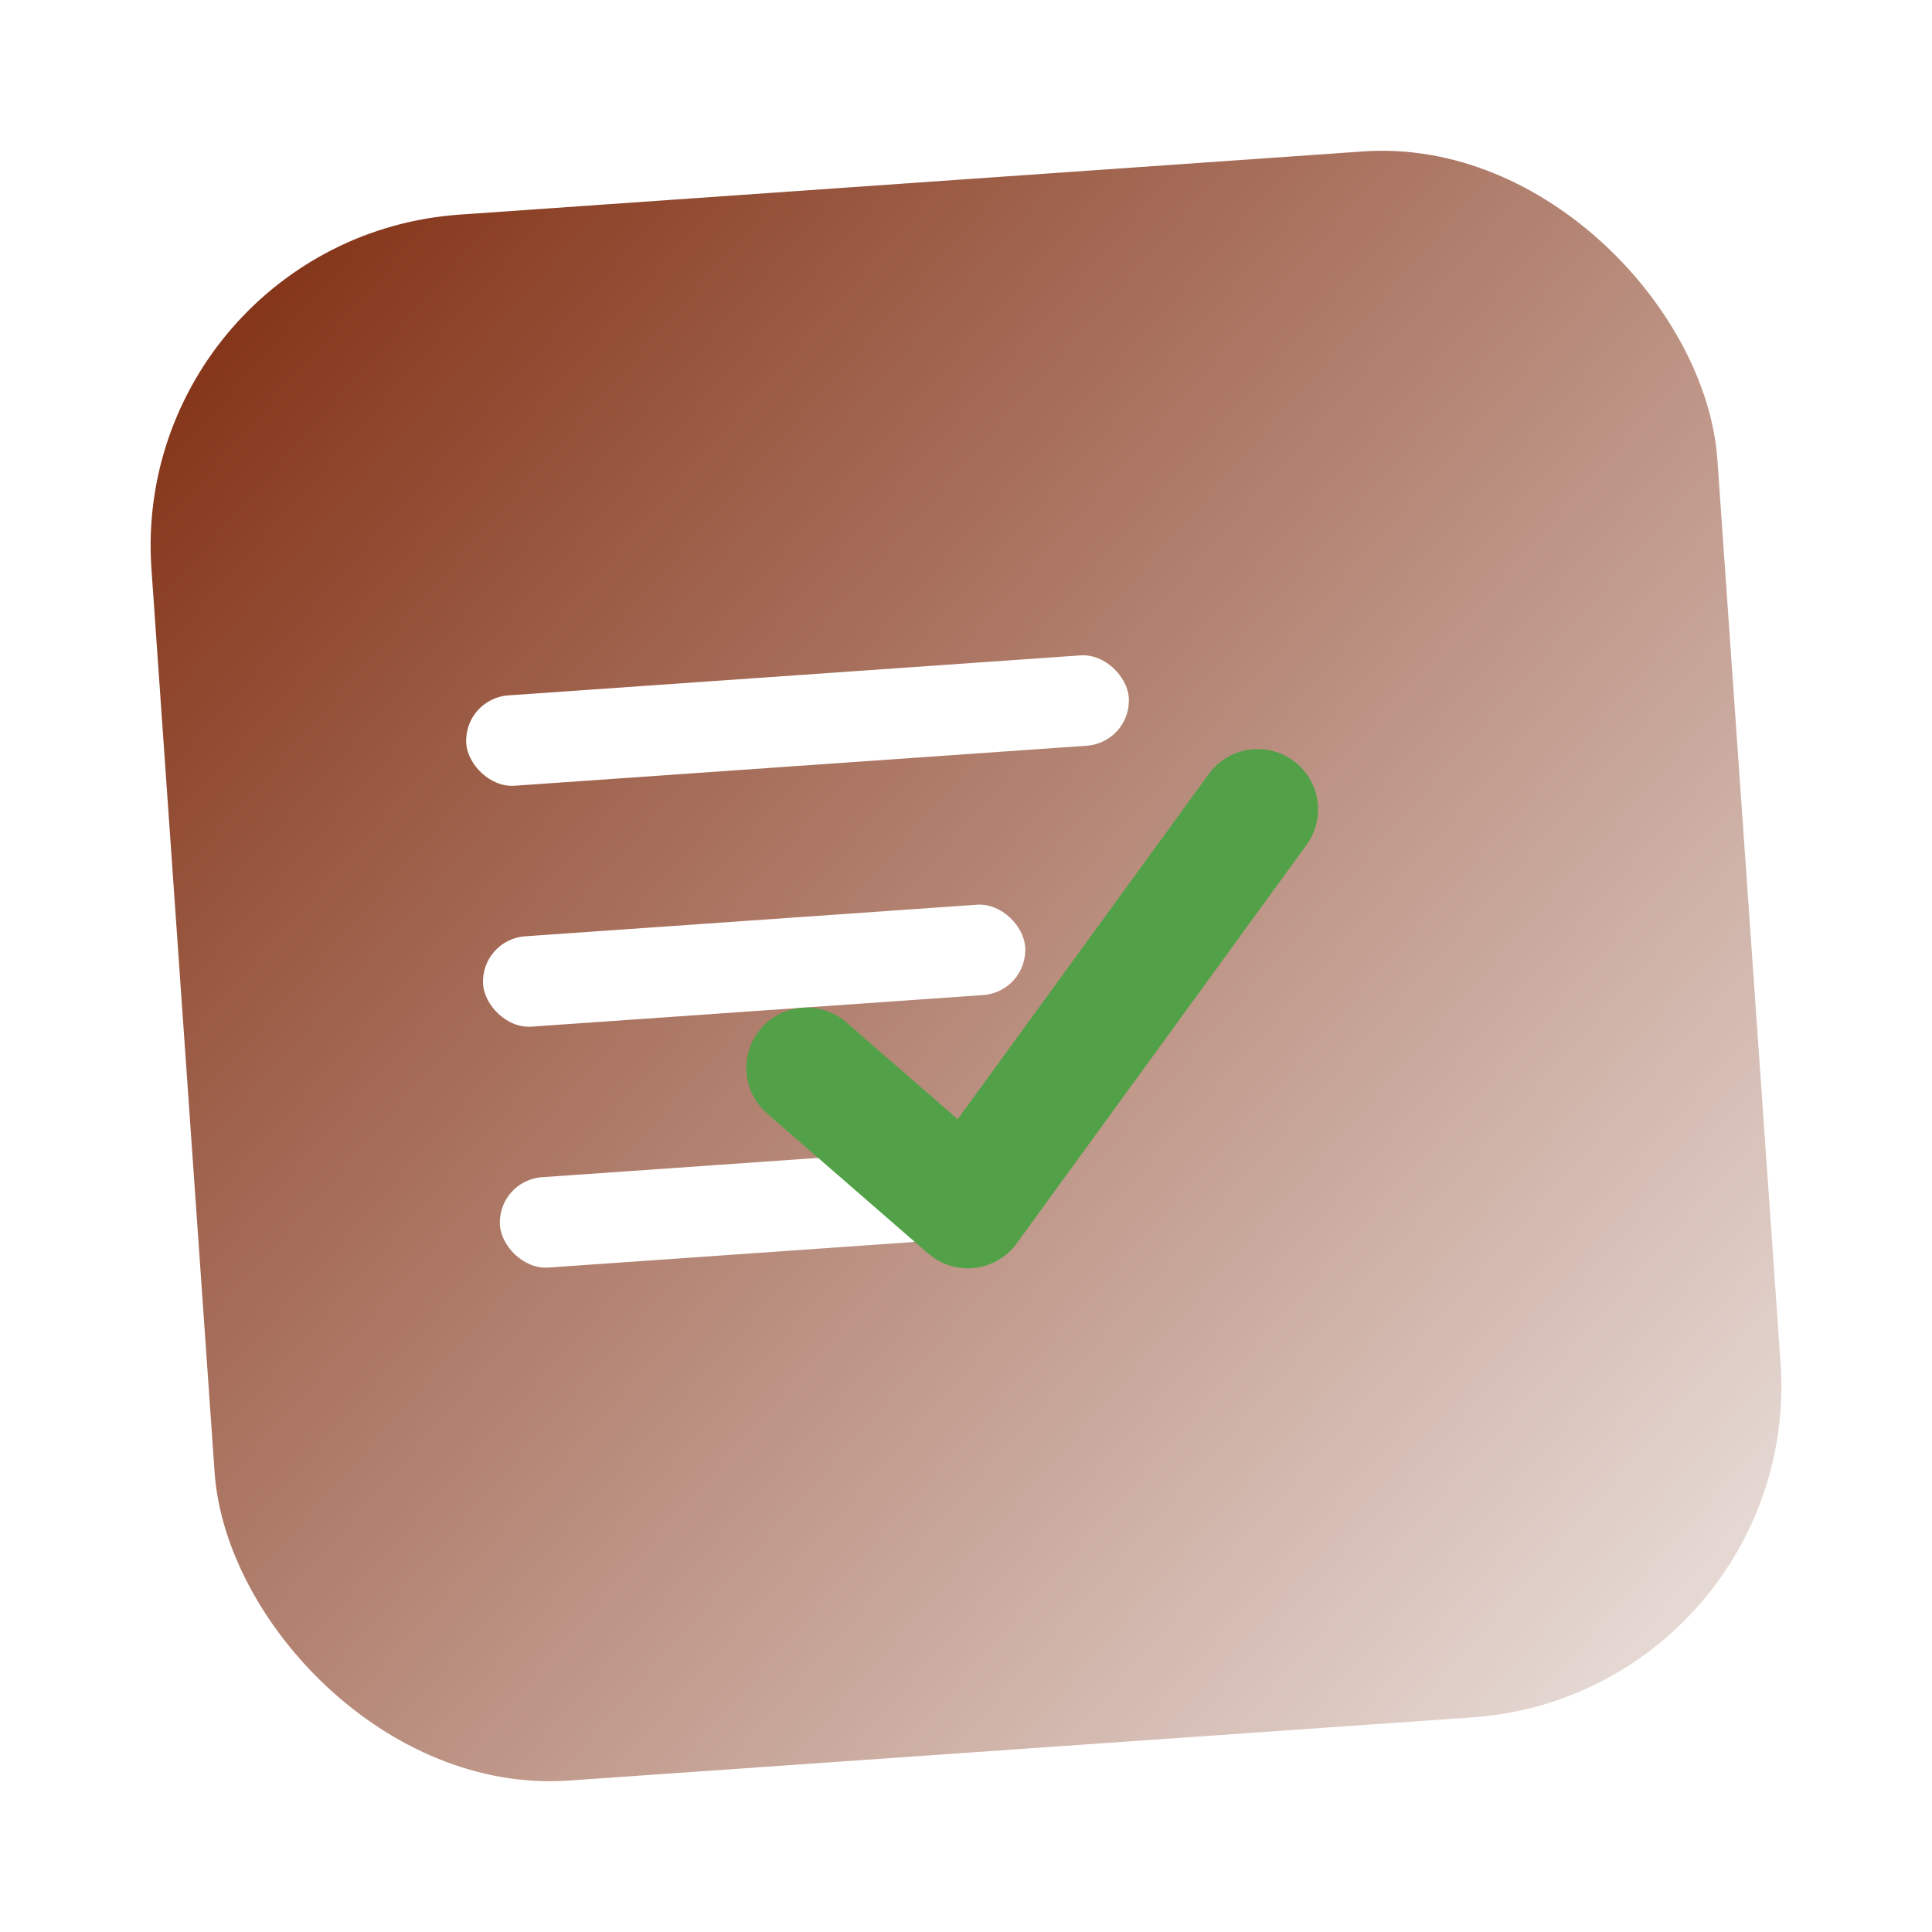 <!-- Todo App Logomark (SVG) -->
<svg
  xmlns="http://www.w3.org/2000/svg"
  viewBox="0 0 256 256"
  width="256"
  height="256"
  role="img"
  aria-labelledby="title desc"
>
  <title id="title">Todo App Brand Mark</title>
  <desc id="desc">A tilted rounded square with a gradient background containing three list lines and a bold checkmark.</desc>

  <style>
    /* Customize these to match your brand */
    :root {
      --accent-start: #7e2a0c;  /* start of gradient */
      --accent-end:   #ede5e2ff;  /* end of gradient */
      --check-mark:   #52a148ff;
      --list:         #ffffff;
      --shadow:       rgba(0,0,0,0.15);
    }

    /* Inherit size from parent if you prefer:
       svg { width: 100%; height: auto; } */
  </style>

  <defs>
    <linearGradient id="g" x1="0" y1="0" x2="1" y2="1">
      <stop offset="0%"  stop-color="#7e2a0c"/>
      <stop offset="100%" stop-color="#ede5e2ff"/>
    </linearGradient>

    <filter id="shadow" x="-20%" y="-20%" width="140%" height="140%">
      <feDropShadow dx="0" dy="6" stdDeviation="6" flood-color="rgba(0,0,0,0.15)"/>
    </filter>
  </defs>

  <!-- Logomark group (tilted slightly for energy) -->
  <g transform="rotate(-4 128 128)" filter="url(#shadow)">

    <!-- Card -->
    <rect x="24" y="24" width="208" height="208" rx="44" fill="url(#g)"/>

    <!-- List lines -->
    <rect x="64" y="88"  width="88" height="12" rx="6" fill="#ffffff" />
    <rect x="64" y="120" width="72" height="12" rx="6" fill="#ffffff" />
    <rect x="64" y="152" width="60" height="12" rx="6" fill="#ffffff" />

    <!-- Checkmark -->
    <path d="M106 140 L126 160 L168 110"
          fill="none"
          stroke="#52a148ff"
          stroke-width="16"
          stroke-linecap="round"
          stroke-linejoin="round"/>
  </g>
</svg>
